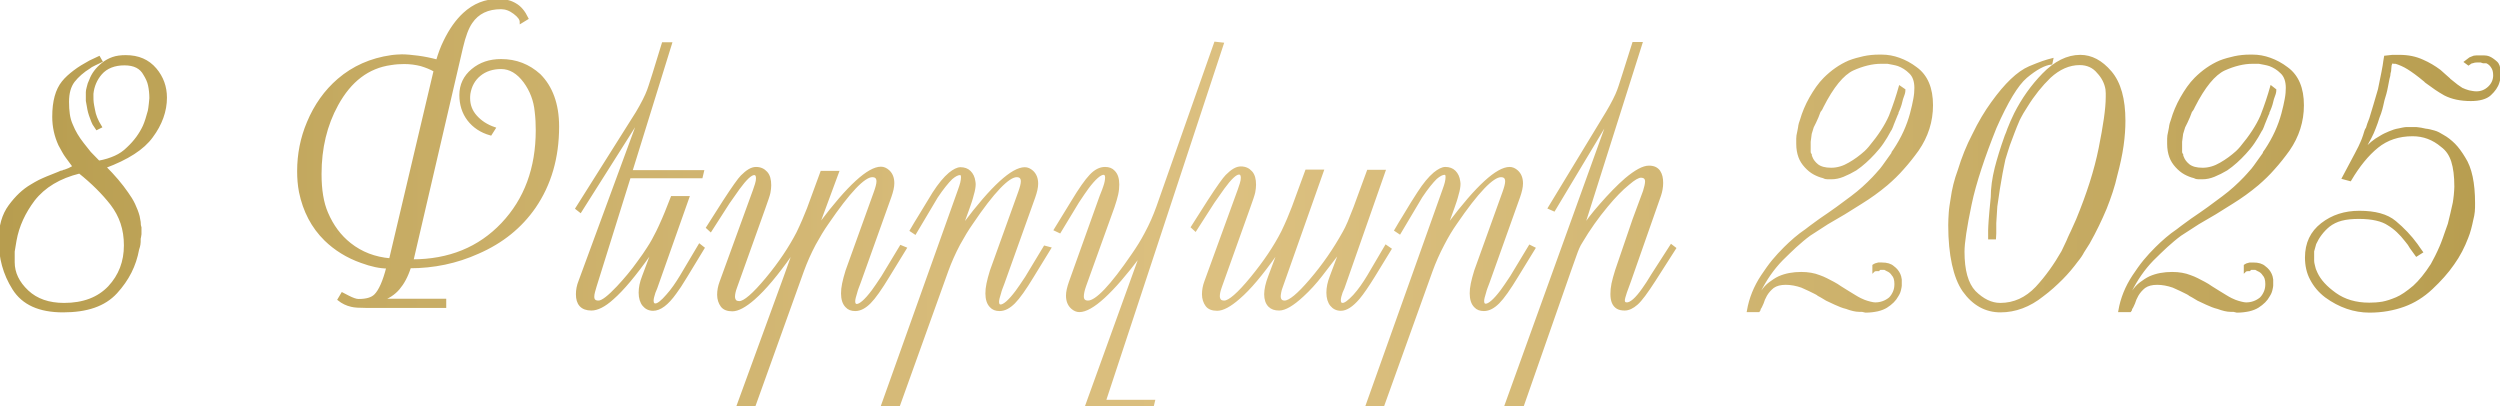 <?xml version="1.0" encoding="UTF-8"?> <svg xmlns="http://www.w3.org/2000/svg" xmlns:xlink="http://www.w3.org/1999/xlink" version="1.1" id="Layer_2_00000031920778056937492830000003372650844267159996_" x="0px" y="0px" viewBox="0 0 952.4 154.8" style="enable-background:new 0 0 952.4 154.8;" xml:space="preserve"> <style type="text/css"> .st0{fill:url(#SVGID_1_);stroke:url(#SVGID_00000061458311311170001760000009722329782288200853_);stroke-miterlimit:10;} </style> <g id="Layer_1-2"> <linearGradient id="SVGID_1_" gradientUnits="userSpaceOnUse" x1="-1.478195e-05" y1="78.59" x2="952.39" y2="78.59" gradientTransform="matrix(1 0 0 -1 0 156)"> <stop offset="0" style="stop-color:#B79D4F"></stop> <stop offset="0.16" style="stop-color:#C7AC64"></stop> <stop offset="0.36" style="stop-color:#D6BA78"></stop> <stop offset="0.49" style="stop-color:#DCC080"></stop> <stop offset="0.64" style="stop-color:#D4B976"></stop> <stop offset="0.89" style="stop-color:#C1A65C"></stop> <stop offset="1" style="stop-color:#B79D4F"></stop> </linearGradient> <linearGradient id="SVGID_00000161624669664310464470000007980174028955484058_" gradientUnits="userSpaceOnUse" x1="-0.5" y1="77.41" x2="952.89" y2="77.41"> <stop offset="0" style="stop-color:#B79D4F"></stop> <stop offset="0.16" style="stop-color:#C7AC64"></stop> <stop offset="0.36" style="stop-color:#D6BA78"></stop> <stop offset="0.49" style="stop-color:#DCC080"></stop> <stop offset="0.64" style="stop-color:#D4B976"></stop> <stop offset="0.89" style="stop-color:#C1A65C"></stop> <stop offset="1" style="stop-color:#B79D4F"></stop> </linearGradient> <path style="fill:url(#SVGID_1_);stroke:url(#SVGID_00000161624669664310464470000007980174028955484058_);stroke-miterlimit:10;" d=" M38.5,23.3l-2.3,1.1c-0.3,0.2-0.7,0.3-1,0.5c-0.3,0.1-0.7,0.4-1.1,0.7c-2.6,1.6-4.6,3.4-6.1,5.3c-1.5,2-2.2,4.6-2.2,7.9 c0,1.7,0.1,3.3,0.3,4.7c0.2,1.5,0.6,2.9,1.2,4.2c1,2.5,2.4,4.8,4.2,7.1l2.7,3.4l3.4,3.5c2.4-0.4,4.5-1.1,6.3-1.9s3.4-1.9,4.8-3.3 c2.8-2.6,4.8-5.4,6.2-8.4c0.3-0.8,0.7-1.6,1-2.7s0.6-2,0.9-3.1c0.1-0.6,0.3-1.5,0.4-2.8s0.2-2,0.2-2.1c0-1.8-0.2-3.5-0.5-4.9 c-0.3-1.5-1-2.9-1.8-4.2c-1.4-2.6-3.9-3.9-7.7-3.9s-6.9,1.2-9,3.6c-1.9,2.2-3,4.8-3.3,7.7v0.7c0,1.2,0,2.1,0.1,2.7s0.2,1.5,0.5,2.8 c0.3,1.9,1.1,4,2.6,6.4L36.9,49c-0.4-0.6-0.8-1.2-1.2-1.8c-0.3-0.6-0.6-1.3-0.9-2.2c-0.6-1.5-1-3-1.2-4.4l-0.4-2.2v-2.1 c0-0.4,0-0.8,0-1.2s0.1-1,0.3-1.7s0.3-1.2,0.4-1.5s0.3-0.7,0.6-1.4c0.8-2.2,2.3-4.3,4.7-6.2c1.1-0.9,2.4-1.6,3.8-2.1 s3.1-0.7,4.9-0.7c4.8,0,8.5,1.6,11.3,4.9c2.6,3.1,3.9,6.7,3.9,10.8c0,5.1-1.8,10.1-5.3,14.8c-3.3,4.6-9.3,8.4-17.9,11.6 c3.5,3.5,6.3,6.8,8.5,10c1,1.4,1.9,2.8,2.6,4.3c0.7,1.5,1.3,3,1.7,4.5l0.4,2.2c0,0.9,0.1,1.6,0.3,2.1v2.5c-0.1,0.8-0.2,1.3-0.3,1.7 c0,1,0,1.7-0.1,2.2s-0.2,1.1-0.5,1.9c-1.1,6.1-3.8,11.5-8.3,16.4S33,118.5,24,118.5s-15.2-2.8-18.8-8.5S0,98.2,0,91.4 c0-5.2,1.2-9.5,3.7-12.9c2.5-3.4,5.2-6,8.3-7.8c1-0.6,2-1.2,3-1.7c1-0.5,2-0.9,2.9-1.3l4.5-1.8l0.9-0.4c0.4,0,0.7-0.1,1-0.3 c0.2,0,0.4-0.1,0.4-0.1l0.3-0.1l1.3-0.5l1.9-1c-1-1.3-1.9-2.6-2.8-3.8s-1.7-2.8-2.7-4.6c-1.5-3.3-2.3-6.8-2.3-10.6 c0-3,0.3-5.5,0.9-7.7s1.5-4,2.7-5.5c1.2-1.5,2.7-2.8,4.4-4.1s3.7-2.5,5.9-3.7l1.7-0.8l1.7-0.8L38.5,23.3L38.5,23.3z M12.8,76.1 c-3.6,4.8-6,9.9-7,15.5l-0.7,4.2v4.1c0,4.1,1.8,7.8,5.3,11.1c3.5,3.3,8.2,4.9,14,4.9c7.4,0,13.1-2.2,17.2-6.5 c4.1-4.4,6.1-9.7,6.1-15.9s-1.7-11.2-5.2-15.8c-3.2-4.1-7.3-8.2-12.2-12.1C22.6,67.5,16.8,71,12.8,76.1L12.8,76.1z M212.5,48.2 c0,11.9-3,22.1-8.9,30.7c-5.2,7.5-12.3,13.3-21.5,17.3c-8.2,3.7-16.9,5.5-26,5.5c-1.1,3.5-2.6,6.2-4.3,8.2s-4,3.5-6.8,4.4h24.5v2.5 h-30.2c-2.4,0-4.2-0.1-5.4-0.4c-1.8-0.4-3.4-1.2-4.8-2.3l1.3-2.2c0.8,0.4,1.5,0.8,2.3,1.2c1.6,0.8,2.9,1.3,3.9,1.3 c3,0,5.1-0.6,6.4-1.9c1.7-1.7,3.3-5.2,4.7-10.7c-2.9,0-6.2-0.7-10-2.1c-5.4-1.9-10-4.8-13.7-8.4c-4.9-4.8-8.1-10.9-9.6-18.2 c-0.5-2.6-0.7-5.2-0.7-7.9c0-6.4,1.2-12.6,3.7-18.5c2.7-6.5,6.6-12,11.6-16.3c5.6-4.8,12.3-7.8,20.1-8.9c0.5-0.1,1.1-0.1,1.9-0.2 c0.7,0,1.4-0.1,2.1-0.1c1.7,0,3.7,0.2,6.1,0.5c2.3,0.3,4.8,0.8,7.4,1.5c0.8-2.7,1.7-5.2,2.9-7.6c2.1-4.3,4.5-7.7,7.3-10.3 c3.8-3.5,8.1-5.2,13-5.2c2.6,0,4.7,0.5,6.5,1.6c1.8,1,3.3,2.8,4.5,5.3l-2.3,1.4c0-1.1-0.8-2.2-2.5-3.5c-1.7-1.3-3.4-1.9-5.1-1.9 c-5.1,0-8.9,1.8-11.4,5.5c-1.4,2-2.6,5.2-3.6,9.5l-18.9,81.3c14.1,0,25.6-4.7,34.4-14c8.8-9.3,13.2-21.2,13.2-35.7 c0-2.3-0.1-4.7-0.4-7.1c-0.4-4.3-1.9-8.1-4.3-11.4c-2.6-3.5-5.6-5.3-9-5.3c-3.2,0-6,0.9-8.2,2.7c-2.2,1.8-3.5,4.2-4,7.2 c-0.1,0.8-0.1,1.3-0.1,1.7c0,2.7,0.9,5,2.7,7c1.8,2,4.1,3.5,7,4.5l-1.4,2.2c-3.6-1-6.4-2.9-8.4-5.5s-3-5.8-3-9.4 c0-3.8,1.5-7,4.5-9.5s6.6-3.7,10.9-3.7c5.7,0,10.5,1.9,14.6,5.6C210,33.1,212.5,39.6,212.5,48.2L212.5,48.2z M165.7,26.9 c-1.6-0.9-3.3-1.6-5.3-2.2c-2-0.5-4.1-0.8-6.4-0.8c-1.6,0-3.3,0.1-5.1,0.4c-8.7,1.2-15.5,6.4-20.5,15.5c-4.3,7.8-6.4,16.6-6.4,26.5 c0,6,0.8,11,2.5,14.9c2.1,4.9,5,8.8,8.8,11.8c4.3,3.4,9.4,5.4,15.4,5.9L165.7,26.9L165.7,26.9z M267.9,94.5l-6.5,10.7 c-1.8,3-3.2,5.1-4.2,6.4c-3,4.2-5.8,6.3-8.4,6.3c-1.5,0-2.7-0.6-3.6-1.7s-1.4-2.7-1.4-4.7c0-1.9,0.4-3.9,1.3-6.2l3-8l-0.7-0.4 c-5.5,7.8-10.2,13.4-14.1,16.8c-3.1,2.8-5.8,4.1-8,4.1c-1.8,0-3.2-0.5-4.1-1.5c-0.9-1-1.3-2.4-1.3-4.2c0-1.6,0.3-3.3,1-5l22.3-60.6 h-0.6l-21.5,34l-1.4-1.1l23-36.5c1-1.6,1.8-3.2,2.6-4.7c0.8-1.5,1.3-2.8,1.7-3.8s0.7-2.1,1.1-3.3c0.1-0.3,0.4-1.2,0.9-2.8l3.6-11.7 h2.9l-15.1,48.7h27.3l-0.5,2.1h-27.4l-13,41.6c-0.2,0.7-0.4,1.4-0.6,2.1c-0.2,0.7-0.3,1.4-0.3,1.9c0,0.6,0.1,1.1,0.5,1.5 c0.3,0.3,0.8,0.5,1.6,0.5c1.5,0,3.9-1.9,7.4-5.6c2.8-3,5.5-6.2,7.9-9.6c1.4-1.9,2.6-3.6,3.6-5.2c1.4-2.1,2.5-4.2,3.5-6.2 c0.6-1.1,1.3-2.8,2.3-5c0.8-1.9,1.4-3.3,1.8-4.4l1.5-3.8h6.1l-12.2,34.5c-0.3,0.7-0.5,1.3-0.7,1.7c-0.4,1.3-0.7,2.3-0.7,3.1 c0,1.1,0.4,1.6,1.2,1.6c1,0,2.5-1.2,4.5-3.5c1.9-2.1,3.6-4.6,5.3-7.4l7-11.8L267.9,94.5L267.9,94.5z M344.9,94.6l-6.5,10.6 c-2.9,4.8-5.3,8.2-7.1,10c-1.8,1.8-3.6,2.8-5.5,2.8c-1.4,0-2.5-0.4-3.3-1.3c-1.1-1.1-1.6-2.8-1.6-4.9c0-1.1,0.1-2.3,0.4-3.7 c0.3-1.4,0.7-3,1.3-4.9l10.8-30c0.6-1.7,1-3.1,1-4.1c0-1.4-0.7-2.1-2.1-2.1c-3.2,0-8.9,6-17.1,18c-1.7,2.4-3.3,5.1-4.9,8 c-1.8,3.4-3.3,6.8-4.5,10.1l-18.6,51.8H281l18-49.3l2.9-8.1l-0.7-0.4c-5.3,7.5-9.9,13-14,16.6c-3.3,2.9-6.1,4.4-8.2,4.4 c-1.8,0-3.2-0.5-4-1.6s-1.3-2.5-1.3-4.2c0-1.6,0.3-3.2,0.9-4.8l12.7-34.9c0.2-0.7,0.5-1.5,0.8-2.4c0.3-0.9,0.4-1.7,0.4-2.3 c0-1.1-0.4-1.7-1.2-1.7c-1.3,0-3.3,1.9-6,5.6c-1.2,1.7-2.5,3.5-3.8,5.4l-6.8,10.6l-1.2-1.1l6.3-9.9c3.5-5.4,5.8-8.6,6.8-9.6 c2-2,3.7-3.1,5.4-3.1s2.9,0.6,3.9,1.7c1,1.1,1.4,2.7,1.4,4.8c0,0.8-0.1,1.7-0.3,2.8c-0.2,1-0.9,3-1.9,5.8l-10.8,30.2 c-0.3,0.8-0.5,1.5-0.6,2c-0.1,0.5-0.2,1-0.2,1.6c0,0.7,0.2,1.2,0.5,1.6s0.9,0.6,1.7,0.6c1.9,0,5.4-3,10.4-9c5-6,8.9-11.9,11.8-17.5 c1.6-3.3,2.9-6.4,4-9.2l5.1-13.9h6.1L312,84.8l0.6,0.3c10.6-14.1,18.3-21.1,23-21.1c1,0,1.9,0.4,2.8,1.2c1.2,1.1,1.8,2.6,1.8,4.6 c0,1.4-0.4,3.1-1.1,5.1l-11.7,32.7c-0.6,1.6-1.1,2.8-1.3,3.7c-0.5,1.6-0.8,2.7-0.8,3.5c0,1,0.4,1.5,1.1,1.5c1.3,0,3.4-1.8,6.1-5.4 c0.9-1.2,2.1-3,3.7-5.4l7-11.6L344.9,94.6L344.9,94.6z M399.9,94.6l-6.5,10.6c-2.9,4.8-5.3,8.2-7.1,10c-1.8,1.8-3.6,2.8-5.5,2.8 c-1.4,0-2.5-0.4-3.3-1.3c-1.1-1.1-1.6-2.8-1.6-4.9c0-1.1,0.1-2.3,0.4-3.7c0.3-1.4,0.7-3,1.3-4.9l10.8-30c0.6-1.7,1-3.1,1-4.1 c0-1.4-0.7-2.1-2.1-2.1c-3.2,0-9,6-17.1,18c-1.7,2.4-3.3,5.1-4.9,8c-1.8,3.4-3.3,6.8-4.5,10.1l-18.6,51.8H336l29.4-82.4 c0.4-1.1,0.7-2,0.9-2.8s0.3-1.6,0.3-2.2c0-0.9-0.3-1.3-0.9-1.3c-0.9,0-2,0.6-3.3,1.7c-1.5,1.5-3.4,3.8-5.6,7.1l-8.2,13.8l-1.5-1 c1.2-2.1,2.2-3.7,3-5c2.4-4,4.3-7.1,5.6-9.2c2.2-3.4,4.2-5.8,6.1-7.4c1.6-1.3,3-2,4.1-2c1.4,0,2.6,0.4,3.5,1.3 c0.9,0.9,1.5,2.1,1.7,3.7c0,0.2,0.1,0.5,0.1,0.9c0,1-0.2,2.4-0.7,4c-0.4,1.7-1,3.4-1.6,5.1l-2.1,5.8l0.6,0.3 c10.6-14.1,18.3-21.1,23-21.1c1,0,1.9,0.4,2.8,1.2c1.2,1.1,1.8,2.6,1.8,4.6c0,1.4-0.4,3.1-1.1,5.1l-11.7,32.7 c-0.6,1.6-1.1,2.8-1.3,3.7c-0.5,1.6-0.8,2.7-0.8,3.5c0,1,0.4,1.5,1.1,1.5c1.3,0,3.4-1.8,6.1-5.4c0.9-1.2,2.1-3,3.7-5.4l7-11.6 L399.9,94.6L399.9,94.6z M465.7,16.7l-44.9,136.1h18.7l-0.5,2.1h-25.2l20.7-57.3l-0.3-0.3c-10.6,14.1-18.3,21.1-23,21.1 c-1,0-1.9-0.4-2.8-1.2c-1.2-1.1-1.8-2.6-1.8-4.6c0-1.4,0.4-3.1,1.1-5.1l11.7-32.7c0.8-1.9,1.2-3.1,1.4-3.7c0.5-1.4,0.7-2.6,0.7-3.5 c0-1-0.4-1.5-1.1-1.5c-1.3,0-3.4,1.8-6.1,5.4c-0.9,1.2-2.1,3-3.7,5.4l-6.9,11.4l-1.7-0.8l6.5-10.6c2.9-4.8,5.2-8.1,7-10 c1.8-1.9,3.6-2.8,5.5-2.8c1.4,0,2.5,0.4,3.3,1.3c1.1,1.1,1.6,2.7,1.6,4.9c0,1.1-0.1,2.3-0.4,3.7s-0.8,3-1.4,4.8l-10.8,30 c-0.6,1.7-0.9,3.1-0.9,4.1c0,1.4,0.7,2.1,2.1,2.1c3.2,0,8.9-6,17.1-18c1.8-2.6,3.5-5.3,4.9-8c1.9-3.5,3.3-6.8,4.5-10.1l22-62.5 L465.7,16.7L465.7,16.7z M529.6,94.9l-6.3,10.3c-2.3,3.7-4.2,6.5-5.8,8.4c-2.5,2.9-4.7,4.3-6.7,4.3c-1.5,0-2.7-0.6-3.6-1.7 s-1.4-2.7-1.4-4.7c0-1.9,0.4-3.9,1.3-6.2l3-8l-0.7-0.4l-6,7.8c-2.3,3-4.7,5.6-7.2,7.9c-3.8,3.5-6.7,5.2-8.9,5.2 c-1.6,0-2.8-0.4-3.7-1.3c-1-1-1.5-2.5-1.5-4.4c0-1.8,0.5-4.1,1.5-6.7l3-8l-0.7-0.4c-5.3,7.5-9.9,13-14,16.5 c-3.3,2.9-6.1,4.4-8.2,4.4c-1.8,0-3.2-0.5-4-1.6s-1.3-2.5-1.3-4.2c0-1.6,0.3-3.2,0.9-4.8l12.7-34.9c0.2-0.7,0.5-1.5,0.8-2.4 c0.3-0.9,0.4-1.7,0.4-2.3c0-1.1-0.4-1.7-1.2-1.7c-1.3,0-3.3,1.9-6,5.6c-1.2,1.7-2.5,3.5-3.8,5.4l-6.8,10.6l-1.2-1.1l6.3-9.9 c3.5-5.4,5.8-8.6,6.8-9.6c2-2,3.7-3.1,5.4-3.1s2.9,0.6,3.9,1.7c1,1.1,1.4,2.7,1.4,4.8c0,0.8-0.1,1.7-0.3,2.8c-0.2,1-0.9,3-1.9,5.8 l-10.8,30.2c-0.3,0.9-0.5,1.5-0.6,2c-0.1,0.5-0.2,1-0.2,1.6c0,0.7,0.2,1.2,0.5,1.6c0.3,0.4,0.9,0.6,1.7,0.6c1.9,0,5.4-3,10.4-9.1 c5-6.1,8.9-11.9,11.8-17.6c1.6-3.3,2.9-6.4,4-9.3l5.1-13.9h6.1L488,109.8c-0.1,0.4-0.3,0.8-0.4,1.5s-0.2,1.1-0.2,1.5 c0,1.5,0.7,2.2,2,2.2c1.9,0,5.2-2.7,9.9-8.2c4.9-5.7,9.1-11.8,12.7-18.3c0.5-0.9,1.2-2.2,1.9-3.9c0.4-1,1.2-2.9,2.2-5.5l5.1-13.9 h6.1l-15.6,44.5c-0.3,0.7-0.5,1.2-0.7,1.6c-0.4,1.2-0.7,2.2-0.7,3c0,1.1,0.4,1.6,1.2,1.6c1,0,2.4-1.1,4.4-3.2 c2-2.2,3.7-4.7,5.4-7.5l6.7-11.4L529.6,94.9L529.6,94.9z M584.4,94.6l-6.5,10.6c-2.9,4.8-5.3,8.2-7.1,10c-1.8,1.8-3.6,2.8-5.5,2.8 c-1.4,0-2.5-0.4-3.3-1.3c-1.1-1.1-1.6-2.8-1.6-4.9c0-1.1,0.1-2.3,0.4-3.7c0.3-1.4,0.7-3,1.3-4.9l10.8-30c0.6-1.7,1-3.1,1-4.1 c0-1.4-0.7-2.1-2.1-2.1c-3.2,0-9,6-17.2,18c-1.7,2.4-3.3,5.1-4.8,8c-1.8,3.4-3.3,6.8-4.5,10.1l-18.6,51.8h-6.1L550,72.4 c0.4-1.1,0.7-2,0.9-2.8s0.3-1.6,0.3-2.2c0-0.9-0.3-1.3-0.9-1.3c-0.9,0-2,0.6-3.3,1.7c-1.5,1.5-3.4,3.8-5.6,7.1l-8.2,13.8l-1.5-1 c1.2-2.1,2.2-3.7,3-5c2.4-4,4.3-7.1,5.7-9.2c2.2-3.4,4.2-5.8,6.1-7.4c1.6-1.3,3-2,4.1-2c1.4,0,2.6,0.4,3.5,1.3s1.5,2.1,1.7,3.7 c0,0.2,0.1,0.5,0.1,0.9c0,1-0.2,2.4-0.7,4c-0.4,1.7-1,3.4-1.6,5.1l-2.1,5.8l0.6,0.3c10.6-14.1,18.3-21.1,23-21.1 c1,0,1.9,0.4,2.8,1.2c1.2,1.1,1.8,2.6,1.8,4.6c0,1.4-0.4,3.1-1.1,5.1L567,107.5c-0.6,1.6-1.1,2.8-1.3,3.7c-0.5,1.6-0.8,2.7-0.8,3.5 c0,1,0.4,1.5,1.1,1.5c1.3,0,3.4-1.8,6.1-5.4c0.9-1.2,2.1-3,3.7-5.4l7-11.6L584.4,94.6L584.4,94.6z M638,94.6l-7.8,12.2 c-2.9,4.5-5.1,7.5-6.7,8.9c-1.6,1.4-3.1,2.1-4.6,2.1c-1.1,0-2-0.2-2.7-0.6c-1.5-0.9-2.2-2.6-2.2-5.2c0-1.2,0.1-2.4,0.4-3.9 s0.8-3.1,1.4-5.1l6.6-19.3c1.3-3.6,2.7-7.2,4-10.8c0.5-1.6,0.8-2.9,0.8-3.8c0-1.2-0.7-1.9-2.1-1.9c-1,0-2.6,0.9-4.8,2.8 c-2.6,2.1-5.3,4.9-8.2,8.4c-3.5,4.2-6.8,8.8-9.8,13.9c-0.8,1.2-1.5,2.9-2.2,4.9s-1.4,4-2.1,5.9l-18.1,51.8h-6.4l39.1-108.4 l-0.7,0.3L592,80l-1.8-0.8l22.1-36.4c1-1.6,1.8-3.2,2.6-4.7c0.8-1.5,1.3-2.8,1.7-3.8s0.7-2.1,1.1-3.3c0.1-0.3,0.4-1.2,0.9-2.8 l3.7-11.7h2.9l-22.4,70.7c1.7-2.7,4-5.7,7-9.1c3.4-3.9,6.6-7.2,9.6-9.8c3.7-3.1,6.6-4.7,8.8-4.7c1.8,0,3,0.6,3.8,1.7 c0.8,1.2,1.1,2.6,1.1,4.4c0,1.6-0.3,3.2-0.8,4.7l-11.5,32.8c-0.7,1.9-1.2,3.3-1.5,4.1c-0.5,1.5-0.8,2.6-0.8,3.1 c0,0.9,0.4,1.3,1.3,1.3c1.5,0,3.6-1.8,6.2-5.5c1-1.4,2.2-3.2,3.5-5.4l7.2-11.2L638,94.6L638,94.6z M725.4,34.3 c0,0.8-0.3,1.8-0.9,3.3c-0.3,1.4-0.7,2.8-1.3,4.2l-0.4,0.9c0,0.4-0.1,0.7-0.3,0.9l-1.5,3.7c-0.1,0.4-0.3,0.8-0.5,1.3 c-0.2,0.5-0.4,0.9-0.6,1.1c-0.9,1.7-1.8,3.2-2.7,4.5c-1,1.5-2.1,2.8-3.3,4.1c-2.2,2.4-4.5,4.5-7,6.2c-1.5,0.9-3.1,1.7-4.8,2.4 c-1.5,0.6-2.9,0.9-4.4,0.9h-1.5c-0.5,0-1-0.1-1.5-0.4c-1.3-0.3-2.5-0.8-3.6-1.4s-2.2-1.5-3.2-2.6c-1-1.1-1.8-2.3-2.3-3.7 c-0.5-1.4-0.8-3-0.8-4.9c0-0.7,0-1.3,0-2s0.1-1.5,0.4-2.7c0.2-1.1,0.4-1.9,0.4-2.3c0.1-0.4,0.2-1,0.6-2c0.8-2.8,2-5.7,3.6-8.5 c1.6-2.8,3.3-5.3,5.3-7.3c2.8-2.8,5.9-5,9.4-6.5c1.8-0.7,3.7-1.2,5.5-1.6c1.9-0.4,3.8-0.6,5.9-0.6h0.9c2.3,0,4.5,0.4,6.7,1.2 c2.2,0.8,4.3,1.9,6.4,3.5c4,2.9,6,7.6,6,14.1c0,6.1-1.8,11.8-5.4,17c-1.8,2.5-3.7,4.9-5.6,7c-1.9,2.2-4,4.2-6.2,6.1 c-3.1,2.6-6.3,4.9-9.7,7l-6.4,4l-6.5,3.8l-6.8,4.4c-1.8,1.3-3.5,2.8-5.3,4.4c-1.5,1.4-3.3,3.1-5.3,5.1c-3.4,3.5-6.2,7.6-8.5,12.2 h1.1c0.9-1.3,1.9-2.4,3-3.2s2.2-1.6,3.5-2.2c2.5-1.1,5.3-1.6,8.4-1.6c2.6,0,4.9,0.4,6.9,1.2c0.9,0.3,1.8,0.7,2.6,1.1 s1.8,0.9,2.7,1.4l1.4,0.8l1.2,0.8c2,1.3,3.9,2.4,5.5,3.4s2.9,1.6,3.7,1.9c0.8,0.3,1.5,0.5,2.3,0.7s1.4,0.3,1.9,0.3 c2.1,0,4-0.7,5.6-2c0.7-0.7,1.2-1.5,1.6-2.4s0.6-1.9,0.6-3.1c0-1.7-0.4-2.9-1.1-3.6c-0.5-0.8-1.2-1.4-2.2-1.8l-0.9-0.5h-1.5 c-0.4,0-0.7,0.2-0.9,0.5H715c-0.3,0-0.6,0-0.8,0.1s-0.3,0.1-0.4,0.2v-1.9l0.3-0.2c0.2-0.1,0.3-0.1,0.4-0.2l1.1-0.3h1.3 c1.9,0,3.3,0.4,4.3,1.3c1.1,0.8,1.8,1.7,2.3,2.8c0.2,0.4,0.4,1.1,0.5,1.9v1.4c0,0.3,0,0.6,0,0.9c0,0.3-0.1,0.7-0.2,1.2 s-0.2,0.9-0.4,1.4c-0.2,0.4-0.4,0.9-0.7,1.3c-0.8,1.5-2.2,2.9-4.1,4.1c-0.8,0.5-2,1-3.3,1.3c-1.4,0.3-2.9,0.5-4.6,0.5l-1.3-0.3 h-1.1c-1.4,0-3-0.4-4.9-1.1c-1.3-0.3-2.8-0.9-4.3-1.6l-3.2-1.5l-2-1.2l-1.1-0.6c-0.2-0.2-0.5-0.4-1.1-0.7c-1.5-0.8-3.3-1.6-5.3-2.5 c-2-0.7-4.1-1.1-6.1-1.1s-3.6,0.4-4.9,1.3c-1.1,0.9-2,1.9-2.7,3.1l-0.8,1.6l-0.5,1.4l-0.5,1.1c-0.1,0.3-0.2,0.4-0.3,0.5v0.1 l-0.3,0.4c0,0.4-0.1,0.7-0.3,0.9h-4c0.8-4.7,2.6-9.1,5.3-13.2c1.4-2.1,2.8-4.1,4.2-5.8s2.9-3.3,4.5-4.9c1.2-1.2,2.5-2.4,3.9-3.6 c1.3-1.1,2.7-2.2,4.2-3.2c1-0.8,2.1-1.6,3.2-2.4c1.1-0.8,1.8-1.3,2.2-1.6c4.6-3.1,8.6-6,12-8.6c3.1-2.3,5.8-4.8,8.2-7.3 c0.9-1,1.6-1.7,1.9-2.1c0.7-0.7,1.3-1.5,1.9-2.3l3.5-4.9c0-0.3,0.1-0.5,0.3-0.7l0.5-0.7c1.4-2.1,2.7-4.4,3.8-6.8s1.9-4.7,2.5-6.9 c0.6-2.2,1-4.1,1.3-5.7c0.3-1.6,0.4-3,0.4-4.2c0-2.6-0.7-4.6-2.1-5.9c-1.4-1.4-2.9-2.3-4.5-2.9c-1.2-0.4-2.6-0.6-4.1-0.9h-2.5 c-3.4,0-7,0.9-10.8,2.6c-3.8,1.8-7.7,6.5-11.6,14.2c-0.2,0.5-0.4,0.8-0.5,1s-0.3,0.4-0.6,0.8l-0.8,2.1l-0.9,2l-0.9,1.8l-0.8,2.6 l-0.4,3.1v3.8c0,0.4,0.1,0.8,0.4,1.1c0,0.4,0.1,0.7,0.3,1.1c0.4,1.1,1.2,2.1,2.3,3c1.2,0.9,2.9,1.4,5.3,1.4s4.7-0.7,6.9-2 c2.3-1.3,4.3-2.8,6.2-4.5l0.8-0.8l0.8-0.9c3.6-4.3,6.2-8.3,7.8-12c1.6-4.1,2.8-7.8,3.7-11L725.4,34.3L725.4,34.3z M781.4,24.1 c-2.6,0.3-5.8,2-9.6,5.2c-3.4,2.9-7.3,9.3-11.7,19.3c-2.2,5.5-4.1,10.6-5.7,15.5s-2.9,9.4-3.8,13.8c-1.8,8.6-2.7,14.6-2.7,18 c0,7.1,1.4,12.2,4.3,15.3c3.1,3.1,6.4,4.7,9.8,4.7c5.3,0,9.9-2.1,13.9-6.3c3.7-4,7-8.6,9.9-13.7c0.4-0.8,1-2.1,1.9-4 c0.3-0.8,0.7-1.6,1.1-2.5c0.3-0.5,0.7-1.5,1.3-2.8s1-2.3,1.3-2.9c4-9.7,6.9-18.7,8.6-27.2s2.7-15,2.7-19.6v-1.4l-0.1-1.5 c-0.4-2.4-1.5-4.6-3.3-6.5c-1.7-2.1-4.1-3.2-7-3.2c-4.1,0-7.9,1.7-11.5,5c-3.2,3.1-6.2,6.8-8.9,11.2c-0.4,0.6-0.9,1.4-1.5,2.4 c-0.6,1-1,1.9-1.4,2.6c-0.3,0.7-0.7,1.6-1.1,2.6c-0.4,1-0.7,1.8-0.9,2.3c-0.6,1.5-1.2,3.1-1.8,4.8c-0.4,1.1-0.9,2.9-1.7,5.4 c-0.4,2-0.8,3.7-1.1,5.4c-0.1,0.5-0.4,2.5-1,5.8l-1,6.8l-0.4,6.4v2.6L760,89l-0.1,1.7h-2v-3c0-0.8,0.1-2.1,0.2-3.8 c0.1-1.7,0.4-4.6,0.8-8.8c0-3.4,0.5-7.1,1.5-11.1c0.8-3.1,2-7.2,3.8-12.2l0.5-1.2l0.5-1.4l1.2-2.9l1.4-3c2.8-5.5,6.3-10.5,10.7-15 s9.1-6.9,14-6.9c4.2,0,8,2,11.5,6.1s5.2,10.3,5.2,18.5c0,2.8-0.2,6-0.7,9.5c-0.5,3.5-1.3,7.2-2.4,11.3c-0.9,4.1-2.3,8.2-4,12.5 c-1.8,4.3-3.9,8.7-6.5,13.3l-2.1,3.3c-0.5,1-1.3,2.2-2.3,3.4c-1.7,2.3-3.6,4.6-5.8,6.8s-4.6,4.4-7.3,6.4c-5,4-10.4,6-16,6 s-10.3-2.6-14-7.8c-1.8-2.6-3.1-6-4-10.1s-1.4-9.1-1.4-14.8c0-1.6,0.1-3.2,0.2-4.8c0.1-1.6,0.4-3.3,0.7-5.2 c0.5-3.7,1.4-7.3,2.7-10.8c1.5-4.9,3.3-9.4,5.5-13.6c2.3-4.8,4.8-8.9,7.2-12.2c5.1-7.1,9.8-11.6,14.2-13.5c2-0.8,3.6-1.5,5.1-2 s2.6-0.8,3.4-1L781.4,24.1L781.4,24.1z M866.7,34.3c0,0.8-0.3,1.8-0.9,3.3c-0.3,1.4-0.7,2.8-1.3,4.2l-0.4,0.9 c0,0.4-0.1,0.7-0.3,0.9l-1.5,3.7c-0.1,0.4-0.3,0.8-0.5,1.3c-0.2,0.5-0.4,0.9-0.6,1.1c-0.9,1.7-1.8,3.2-2.7,4.5 c-1,1.5-2.1,2.8-3.3,4.1c-2.2,2.4-4.5,4.5-7,6.2c-1.5,0.9-3.1,1.7-4.8,2.4c-1.5,0.6-2.9,0.9-4.4,0.9h-1.5c-0.5,0-1-0.1-1.5-0.4 c-1.3-0.3-2.5-0.8-3.6-1.4s-2.2-1.5-3.2-2.6c-1-1.1-1.8-2.3-2.3-3.7c-0.5-1.4-0.8-3-0.8-4.9c0-0.7,0-1.3,0-2s0.1-1.5,0.4-2.7 c0.2-1.1,0.4-1.9,0.4-2.3c0.1-0.4,0.2-1,0.6-2c0.8-2.8,2-5.7,3.6-8.5c1.6-2.8,3.3-5.3,5.3-7.3c2.8-2.8,5.9-5,9.4-6.5 c1.8-0.7,3.7-1.2,5.5-1.6c1.9-0.4,3.8-0.6,5.9-0.6h0.9c2.3,0,4.5,0.4,6.7,1.2c2.2,0.8,4.3,1.9,6.4,3.5c4,2.9,6,7.6,6,14.1 c0,6.1-1.8,11.8-5.4,17c-1.8,2.5-3.7,4.9-5.6,7c-1.9,2.2-4,4.2-6.2,6.1c-3.1,2.6-6.3,4.9-9.7,7l-6.4,4l-6.5,3.8l-6.8,4.4 c-1.8,1.3-3.5,2.8-5.3,4.4c-1.5,1.4-3.3,3.1-5.3,5.1c-3.4,3.5-6.2,7.6-8.5,12.2h1.1c0.9-1.3,1.9-2.4,3-3.2s2.2-1.6,3.5-2.2 c2.5-1.1,5.3-1.6,8.4-1.6c2.6,0,4.9,0.4,6.9,1.2c0.9,0.3,1.8,0.7,2.6,1.1s1.8,0.9,2.7,1.4l1.4,0.8l1.2,0.8c2,1.3,3.9,2.4,5.5,3.4 s2.9,1.6,3.7,1.9c0.8,0.3,1.5,0.5,2.3,0.7s1.4,0.3,1.9,0.3c2.1,0,4-0.7,5.6-2c0.7-0.7,1.2-1.5,1.6-2.4s0.6-1.9,0.6-3.1 c0-1.7-0.4-2.9-1.1-3.6c-0.5-0.8-1.2-1.4-2.2-1.8l-0.9-0.5h-1.5c-0.4,0-0.7,0.2-0.9,0.5h-0.4c-0.3,0-0.6,0-0.8,0.1 s-0.3,0.1-0.4,0.2v-1.9l0.3-0.2c0.2-0.1,0.3-0.1,0.4-0.2l1.1-0.3h1.3c1.9,0,3.3,0.4,4.3,1.3c1.1,0.8,1.8,1.7,2.3,2.8 c0.2,0.4,0.4,1.1,0.5,1.9v1.4c0,0.3,0,0.6,0,0.9c0,0.3-0.1,0.7-0.2,1.2s-0.2,0.9-0.4,1.4c-0.2,0.4-0.4,0.9-0.7,1.3 c-0.8,1.5-2.2,2.9-4.1,4.1c-0.8,0.5-2,1-3.3,1.3c-1.4,0.3-2.9,0.5-4.6,0.5l-1.3-0.3h-1.1c-1.4,0-3-0.4-4.9-1.1 c-1.3-0.3-2.8-0.9-4.3-1.6l-3.2-1.5l-2-1.2l-1.1-0.6c-0.2-0.2-0.5-0.4-1.1-0.7c-1.5-0.8-3.3-1.6-5.3-2.5c-2-0.7-4.1-1.1-6.1-1.1 s-3.6,0.4-4.9,1.3c-1.1,0.9-2,1.9-2.7,3.1l-0.8,1.6l-0.5,1.4l-0.5,1.1c-0.1,0.3-0.2,0.4-0.3,0.5v0.1l-0.3,0.4 c0,0.4-0.1,0.7-0.3,0.9h-4c0.8-4.7,2.6-9.1,5.3-13.2c1.4-2.1,2.8-4.1,4.2-5.8s2.9-3.3,4.5-4.9c1.2-1.2,2.5-2.4,3.9-3.6 c1.3-1.1,2.7-2.2,4.2-3.2c1-0.8,2.1-1.6,3.2-2.4c1.1-0.8,1.8-1.3,2.2-1.6c4.6-3.1,8.6-6,12-8.6c3.1-2.3,5.8-4.8,8.2-7.3 c0.9-1,1.6-1.7,1.9-2.1c0.7-0.7,1.3-1.5,1.9-2.3l3.5-4.9c0-0.3,0.1-0.5,0.3-0.7l0.5-0.7c1.4-2.1,2.7-4.4,3.8-6.8s1.9-4.7,2.5-6.9 c0.6-2.2,1-4.1,1.3-5.7c0.3-1.6,0.4-3,0.4-4.2c0-2.6-0.7-4.6-2.1-5.9c-1.4-1.4-2.9-2.3-4.5-2.9c-1.2-0.4-2.6-0.6-4.1-0.9h-2.5 c-3.4,0-7,0.9-10.8,2.6c-3.8,1.8-7.7,6.5-11.6,14.2c-0.2,0.5-0.4,0.8-0.5,1s-0.3,0.4-0.6,0.8l-0.8,2.1l-0.9,2l-0.9,1.8l-0.8,2.6 l-0.4,3.1v3.8c0,0.4,0.1,0.8,0.4,1.1c0,0.4,0.1,0.7,0.3,1.1c0.4,1.1,1.2,2.1,2.3,3c1.2,0.9,2.9,1.4,5.3,1.4s4.7-0.7,6.9-2 c2.3-1.3,4.3-2.8,6.2-4.5l0.8-0.8l0.8-0.9c3.6-4.3,6.2-8.3,7.8-12c1.6-4.1,2.8-7.8,3.7-11L866.7,34.3L866.7,34.3z M892.7,67.8 l4.2-7.9c0.6-1.2,1-1.8,1.1-2.1c0.7-1.2,1.2-2.4,1.7-3.5l0.5-1.2l0.5-1.4c0.1-0.4,0.3-0.9,0.4-1.3c0.1-0.4,0.3-1,0.7-1.5 c0.1-0.4,0.3-1,0.5-1.6c0.2-0.6,0.5-1.3,0.8-2.1l1.6-5.3l1.7-5.8l1.3-6.4c0.1-0.6,0.3-1.5,0.5-2.7s0.3-2.3,0.5-3.3l2.7-0.3h2.7 c3.3,0,6.2,0.6,8.8,1.8c2.3,1,4.5,2.3,6.5,3.8l1.9,1.7l1.7,1.5l0.1,0.3l0.3,0.1c1.2,1,2.1,1.7,2.5,2s1,0.7,1.9,1.3 c0.8,0.4,1.7,0.7,2.7,1c1,0.2,2,0.4,2.9,0.4c1.8,0,3.4-0.6,4.8-1.9c1.4-1.3,2.1-2.9,2.1-4.7c0-1.4-0.3-2.5-0.9-3.3 c-0.5-0.8-1.2-1.4-2.1-1.8h-1.3l-0.9-0.3h-1.5c-0.6,0-1.2,0.1-1.7,0.3c-0.3,0-0.5,0.1-0.8,0.3l-0.7,0.5l-1.1-0.8 c0.8-0.6,1.3-1,1.7-1.3l1.5-0.6l1-0.1h2.8c0.6,0,1.3,0.1,2,0.4s1.6,0.9,2.6,1.8c0.8,0.7,1.2,1.9,1.2,3.5v1.9c0,0.6-0.1,1.3-0.4,2.1 c-0.5,1.7-1.6,3.2-3.1,4.6s-4,2.1-7.3,2.1c-3.9,0-7.2-0.7-9.9-2.1c-1.2-0.7-2.4-1.4-3.4-2.1s-2.2-1.6-3.5-2.5l-0.4-0.3 c-0.2-0.2-0.3-0.4-0.4-0.4c-2.5-2.1-4.6-3.6-6.2-4.6c-1.6-1-3.2-1.7-4.8-2.2H912c-0.4,0-0.7-0.1-1.1-0.3c0,0.5-0.1,1-0.3,1.4 l-0.1,1.1c0,0.7-0.1,1.4-0.3,1.9c0,0.5-0.1,1.2-0.4,2.1c-0.2,1-0.4,2-0.6,3.1c-0.3,1.7-0.8,3.4-1.3,5c-0.4,1.9-0.7,3-0.8,3.4 c-0.3,1-0.6,2.1-1.1,3.2c-0.4,1.4-0.9,2.7-1.4,4s-1,2.5-1.6,3.6l-2.6,4.8l0.5,0.1c1.6-2,3.6-3.7,6-5c1.1-0.7,2.2-1.2,3.4-1.7 c1.2-0.5,2.3-0.9,3.6-1.1c0.3-0.1,0.8-0.2,1.4-0.3c0.6-0.1,1.1-0.2,1.4-0.2h2.9c0.7,0,1.3,0,1.7,0.1c0.4,0,1.3,0.2,2.7,0.5 c1.1,0.1,2.2,0.4,3.3,0.7c1.1,0.3,2.2,0.9,3.3,1.6c1.5,0.8,3,2,4.3,3.3s2.6,3.1,3.8,5.1c2.5,3.8,3.7,9.6,3.7,17.2 c0,1.2,0,2.2-0.1,3.2s-0.3,2.1-0.6,3.2c-0.2,1.1-0.5,2.2-0.8,3.4s-0.7,2.3-1.1,3.3c-1.3,3.4-3,6.8-5.3,10c-2.2,3.2-5,6.3-8.2,9.3 c-3.2,3-6.7,5.2-10.6,6.6s-8.2,2.2-13,2.2c-5.8,0-11.4-1.9-16.6-5.7c-2.5-1.9-4.3-4.1-5.6-6.6c-1.3-2.4-1.9-5.2-1.9-8.2 c0-5.4,2-9.6,6-12.7c4-3.1,8.7-4.6,14.2-4.6c6,0,10.5,1.2,13.6,3.8s5.8,5.4,8.2,8.7l0.9,1.3l1,1.4l-1.9,1.2l-2.1-2.9 c-0.4-0.6-0.6-1-0.8-1.3c-0.3-0.4-0.7-0.9-1.1-1.4c-2-2.6-4.2-4.7-6.7-6.2c-2.4-1.6-6.2-2.5-11.2-2.5c-2.6,0-4.8,0.2-6.7,0.7 c-1.9,0.5-3.5,1.3-4.9,2.4c-2.3,1.9-4,4.2-5.2,6.8l-0.8,2.9v3.7c0,0.4,0.1,1.1,0.3,1.8s0.3,1.3,0.4,1.5c0.1,0.2,0.3,0.7,0.6,1.4 c1.3,2.8,3.7,5.4,7.2,7.9c3.5,2.5,7.8,3.8,13,3.8c1.5,0,3.3-0.1,5.1-0.4c1.6-0.3,3.4-0.9,5.3-1.7s4.1-2.3,6.7-4.5 c2.2-2,4.5-4.8,6.8-8.4c1-1.8,2.2-4.1,3.4-6.9c0.3-0.7,0.7-1.7,1.2-3.1c0.1-0.4,0.8-2.2,1.9-5.4c0.2-0.8,0.5-2.2,1-4.1 c0.4-1.9,0.7-3.2,0.9-4c0.1-0.8,0.3-1.7,0.4-3s0.2-2.3,0.2-3.2c0-4-0.4-7.2-1.2-9.7s-2.1-4.4-4-5.8c-3.3-2.8-7-4.2-11.2-4.2 c-5.3,0-9.8,1.5-13.5,4.5c-3.7,3-7.1,7.2-10.3,12.6L892.7,67.8L892.7,67.8z"></path> </g> </svg> 
